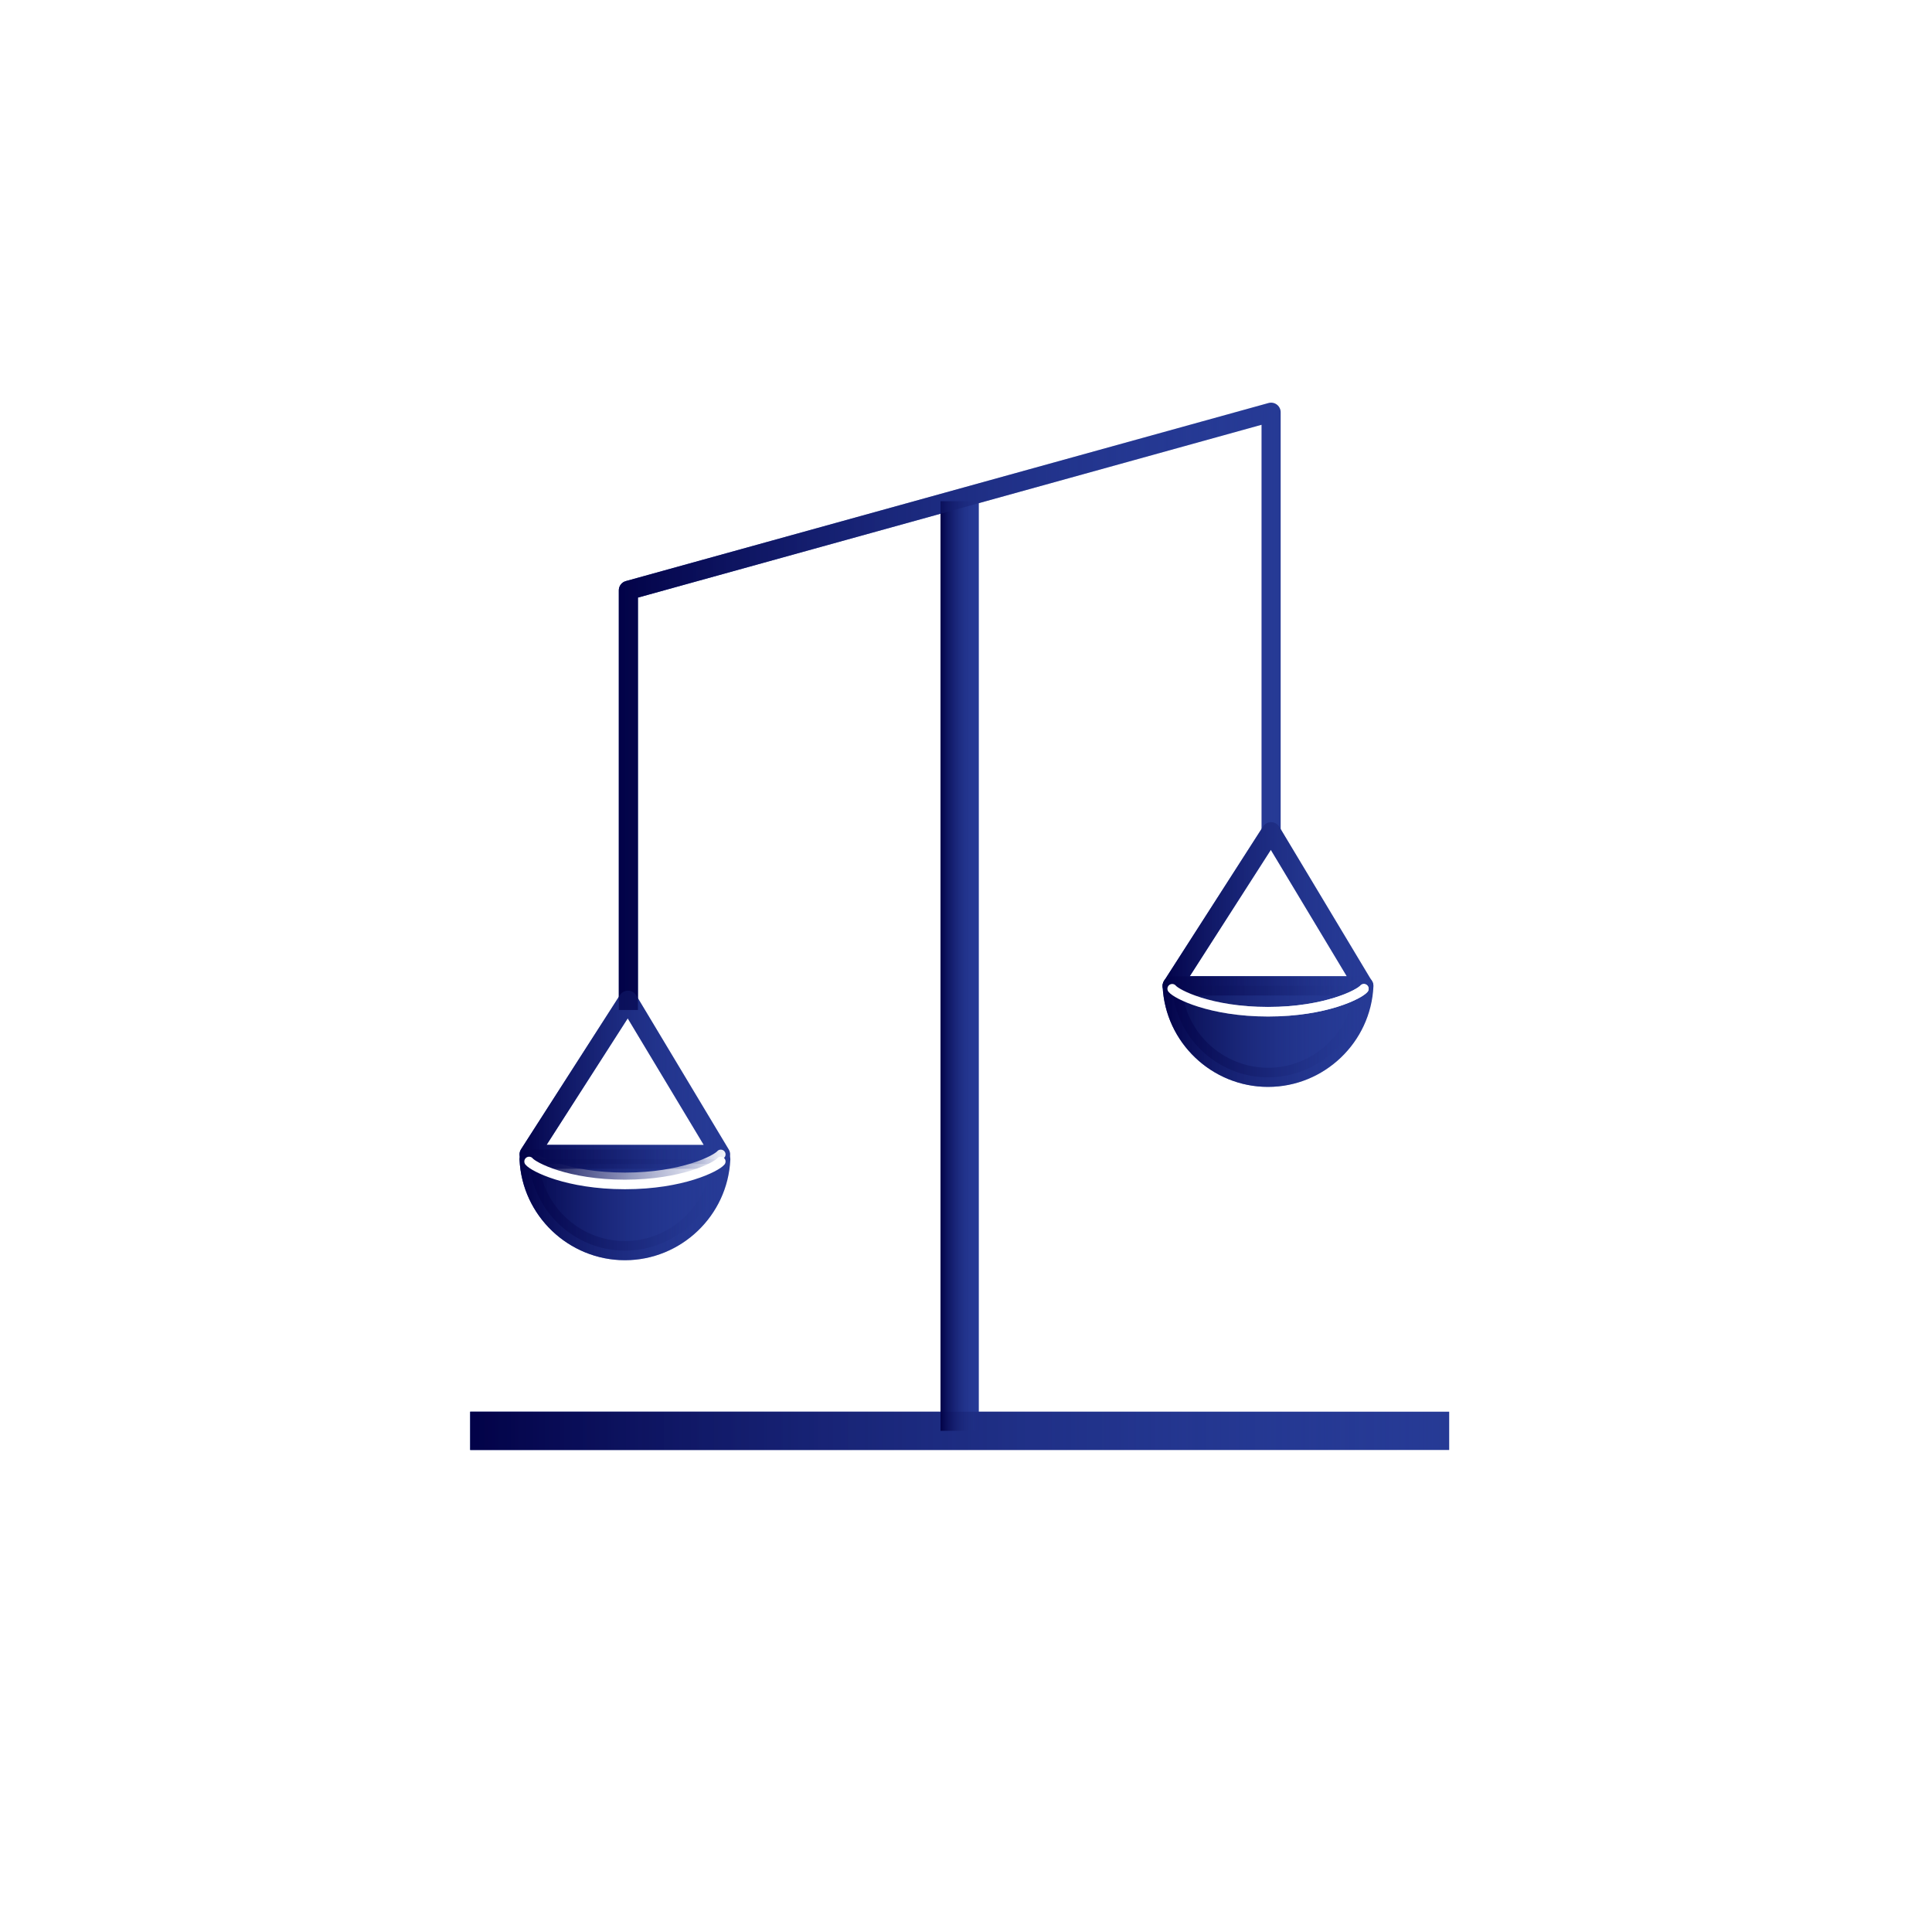 <?xml version="1.0" encoding="UTF-8"?>
<svg id="Layer_2" data-name="Layer 2" xmlns="http://www.w3.org/2000/svg" xmlns:xlink="http://www.w3.org/1999/xlink" viewBox="0 0 101 101">
  <defs>
    <style>
      .cls-1, .cls-2, .cls-3, .cls-4, .cls-5, .cls-6, .cls-7, .cls-8, .cls-9 {
        fill: none;
      }

      .cls-10 {
        filter: url(#outer-glow-1);
      }

      .cls-11 {
        fill: url(#linear-gradient-8);
        stroke: url(#linear-gradient-9);
      }

      .cls-11, .cls-12, .cls-2, .cls-3, .cls-4, .cls-5, .cls-6, .cls-7, .cls-8, .cls-13, .cls-9 {
        stroke-linejoin: round;
      }

      .cls-12 {
        fill: url(#linear-gradient-6);
        stroke: url(#linear-gradient-7);
      }

      .cls-2 {
        stroke: url(#linear-gradient);
      }

      .cls-2, .cls-3, .cls-9 {
        stroke-width: 2px;
      }

      .cls-3 {
        stroke: url(#linear-gradient-2);
      }

      .cls-4 {
        stroke: url(#linear-gradient-3);
      }

      .cls-5 {
        stroke: url(#linear-gradient-4);
      }

      .cls-6 {
        stroke: url(#linear-gradient-5);
      }

      .cls-7 {
        stroke: #fff;
        stroke-linecap: round;
        stroke-width: .5px;
      }

      .cls-8, .cls-13, .cls-9 {
        stroke: #263a95;
      }

      .cls-13 {
        fill: #263a95;
      }
    </style>
    <filter id="outer-glow-1" x="14.15" y="10.74" width="72" height="75.36" filterUnits="userSpaceOnUse">
      <feOffset dx="0" dy="0"/>
      <feGaussianBlur result="blur" stdDeviation="3.4"/>
      <feFlood flood-color="#263a95" flood-opacity="1"/>
      <feComposite in2="blur" operator="in"/>
      <feComposite in="SourceGraphic"/>
    </filter>
    <linearGradient id="linear-gradient" x1="24.58" y1="74.8" x2="75.76" y2="74.8" gradientUnits="userSpaceOnUse">
      <stop offset="0" stop-color="#020248"/>
      <stop offset="1" stop-color="#263a95" stop-opacity="0"/>
    </linearGradient>
    <linearGradient id="linear-gradient-2" x1="49.17" y1="50.5" x2="51.17" y2="50.5" xlink:href="#linear-gradient"/>
    <linearGradient id="linear-gradient-3" x1="32.35" y1="36.92" x2="66.95" y2="36.92" xlink:href="#linear-gradient"/>
    <linearGradient id="linear-gradient-4" x1="27.16" y1="56.32" x2="38.17" y2="56.32" xlink:href="#linear-gradient"/>
    <linearGradient id="linear-gradient-5" x1="60.78" y1="47.51" x2="71.79" y2="47.51" xlink:href="#linear-gradient"/>
    <linearGradient id="linear-gradient-6" x1="27.66" y1="63" x2="37.67" y2="63" gradientUnits="userSpaceOnUse">
      <stop offset="0" stop-color="#04064c"/>
      <stop offset="1" stop-color="#263a95" stop-opacity="0"/>
    </linearGradient>
    <linearGradient id="linear-gradient-7" x1="27.16" y1="63" x2="38.17" y2="63" xlink:href="#linear-gradient"/>
    <linearGradient id="linear-gradient-8" x1="61.28" y1="53.93" x2="71.29" y2="53.93" gradientUnits="userSpaceOnUse">
      <stop offset="0" stop-color="#070b50"/>
      <stop offset="1" stop-color="#263a95" stop-opacity="0"/>
    </linearGradient>
    <linearGradient id="linear-gradient-9" x1="60.78" y1="53.93" x2="71.79" y2="53.93" xlink:href="#linear-gradient"/>
  </defs>
  <g id="Layer_1-2" data-name="Layer 1">
    <g class="cls-10">
      <line class="cls-9" x1="24.58" y1="74.8" x2="75.76" y2="74.8"/>
      <line class="cls-9" x1="50.17" y1="26.2" x2="50.17" y2="74.8"/>
      <polyline class="cls-8" points="32.85 52.8 32.85 30.86 66.45 21.55 66.45 43.78"/>
      <polygon class="cls-8" points="32.83 52.29 27.66 60.35 37.67 60.35 32.83 52.29"/>
      <polygon class="cls-8" points="66.45 43.48 61.28 51.54 71.29 51.54 66.45 43.48"/>
      <path class="cls-13" d="M27.66,60.6c.12,2.66,2.34,4.78,5.01,4.78s4.89-2.12,5.01-4.78h-10.01Z"/>
      <path class="cls-13" d="M61.28,51.54c.12,2.66,2.34,4.78,5.01,4.78s4.89-2.12,5.01-4.78h-10.01Z"/>
      <path class="cls-7" d="M27.66,60.35c.22.28,1.99,1.2,5.01,1.2s4.78-.92,5.01-1.2"/>
      <path class="cls-7" d="M61.28,51.69c.22.28,1.99,1.2,5.01,1.2s4.78-.92,5.01-1.2"/>
      <line class="cls-2" x1="24.58" y1="74.8" x2="75.76" y2="74.8"/>
      <line class="cls-3" x1="50.17" y1="26.2" x2="50.17" y2="74.8"/>
      <polyline class="cls-4" points="32.85 52.8 32.85 30.86 66.45 21.55 66.45 43.78"/>
      <polygon class="cls-5" points="32.83 52.29 27.66 60.35 37.67 60.35 32.83 52.29"/>
      <polygon class="cls-6" points="66.45 43.48 61.28 51.54 71.29 51.54 66.45 43.48"/>
      <path class="cls-12" d="M27.66,60.6c.12,2.66,2.34,4.78,5.01,4.78s4.89-2.12,5.01-4.78h-10.01Z"/>
      <path class="cls-11" d="M61.28,51.54c.12,2.66,2.34,4.78,5.01,4.78s4.89-2.12,5.01-4.78h-10.01Z"/>
      <path class="cls-7" d="M27.66,60.72c.22.28,1.99,1.2,5.01,1.2s4.78-.92,5.01-1.2"/>
      <path class="cls-7" d="M61.28,51.69c.22.28,1.99,1.2,5.01,1.2s4.78-.92,5.01-1.2"/>
    </g>
    <rect class="cls-1" width="101" height="101"/>
  </g>
</svg>